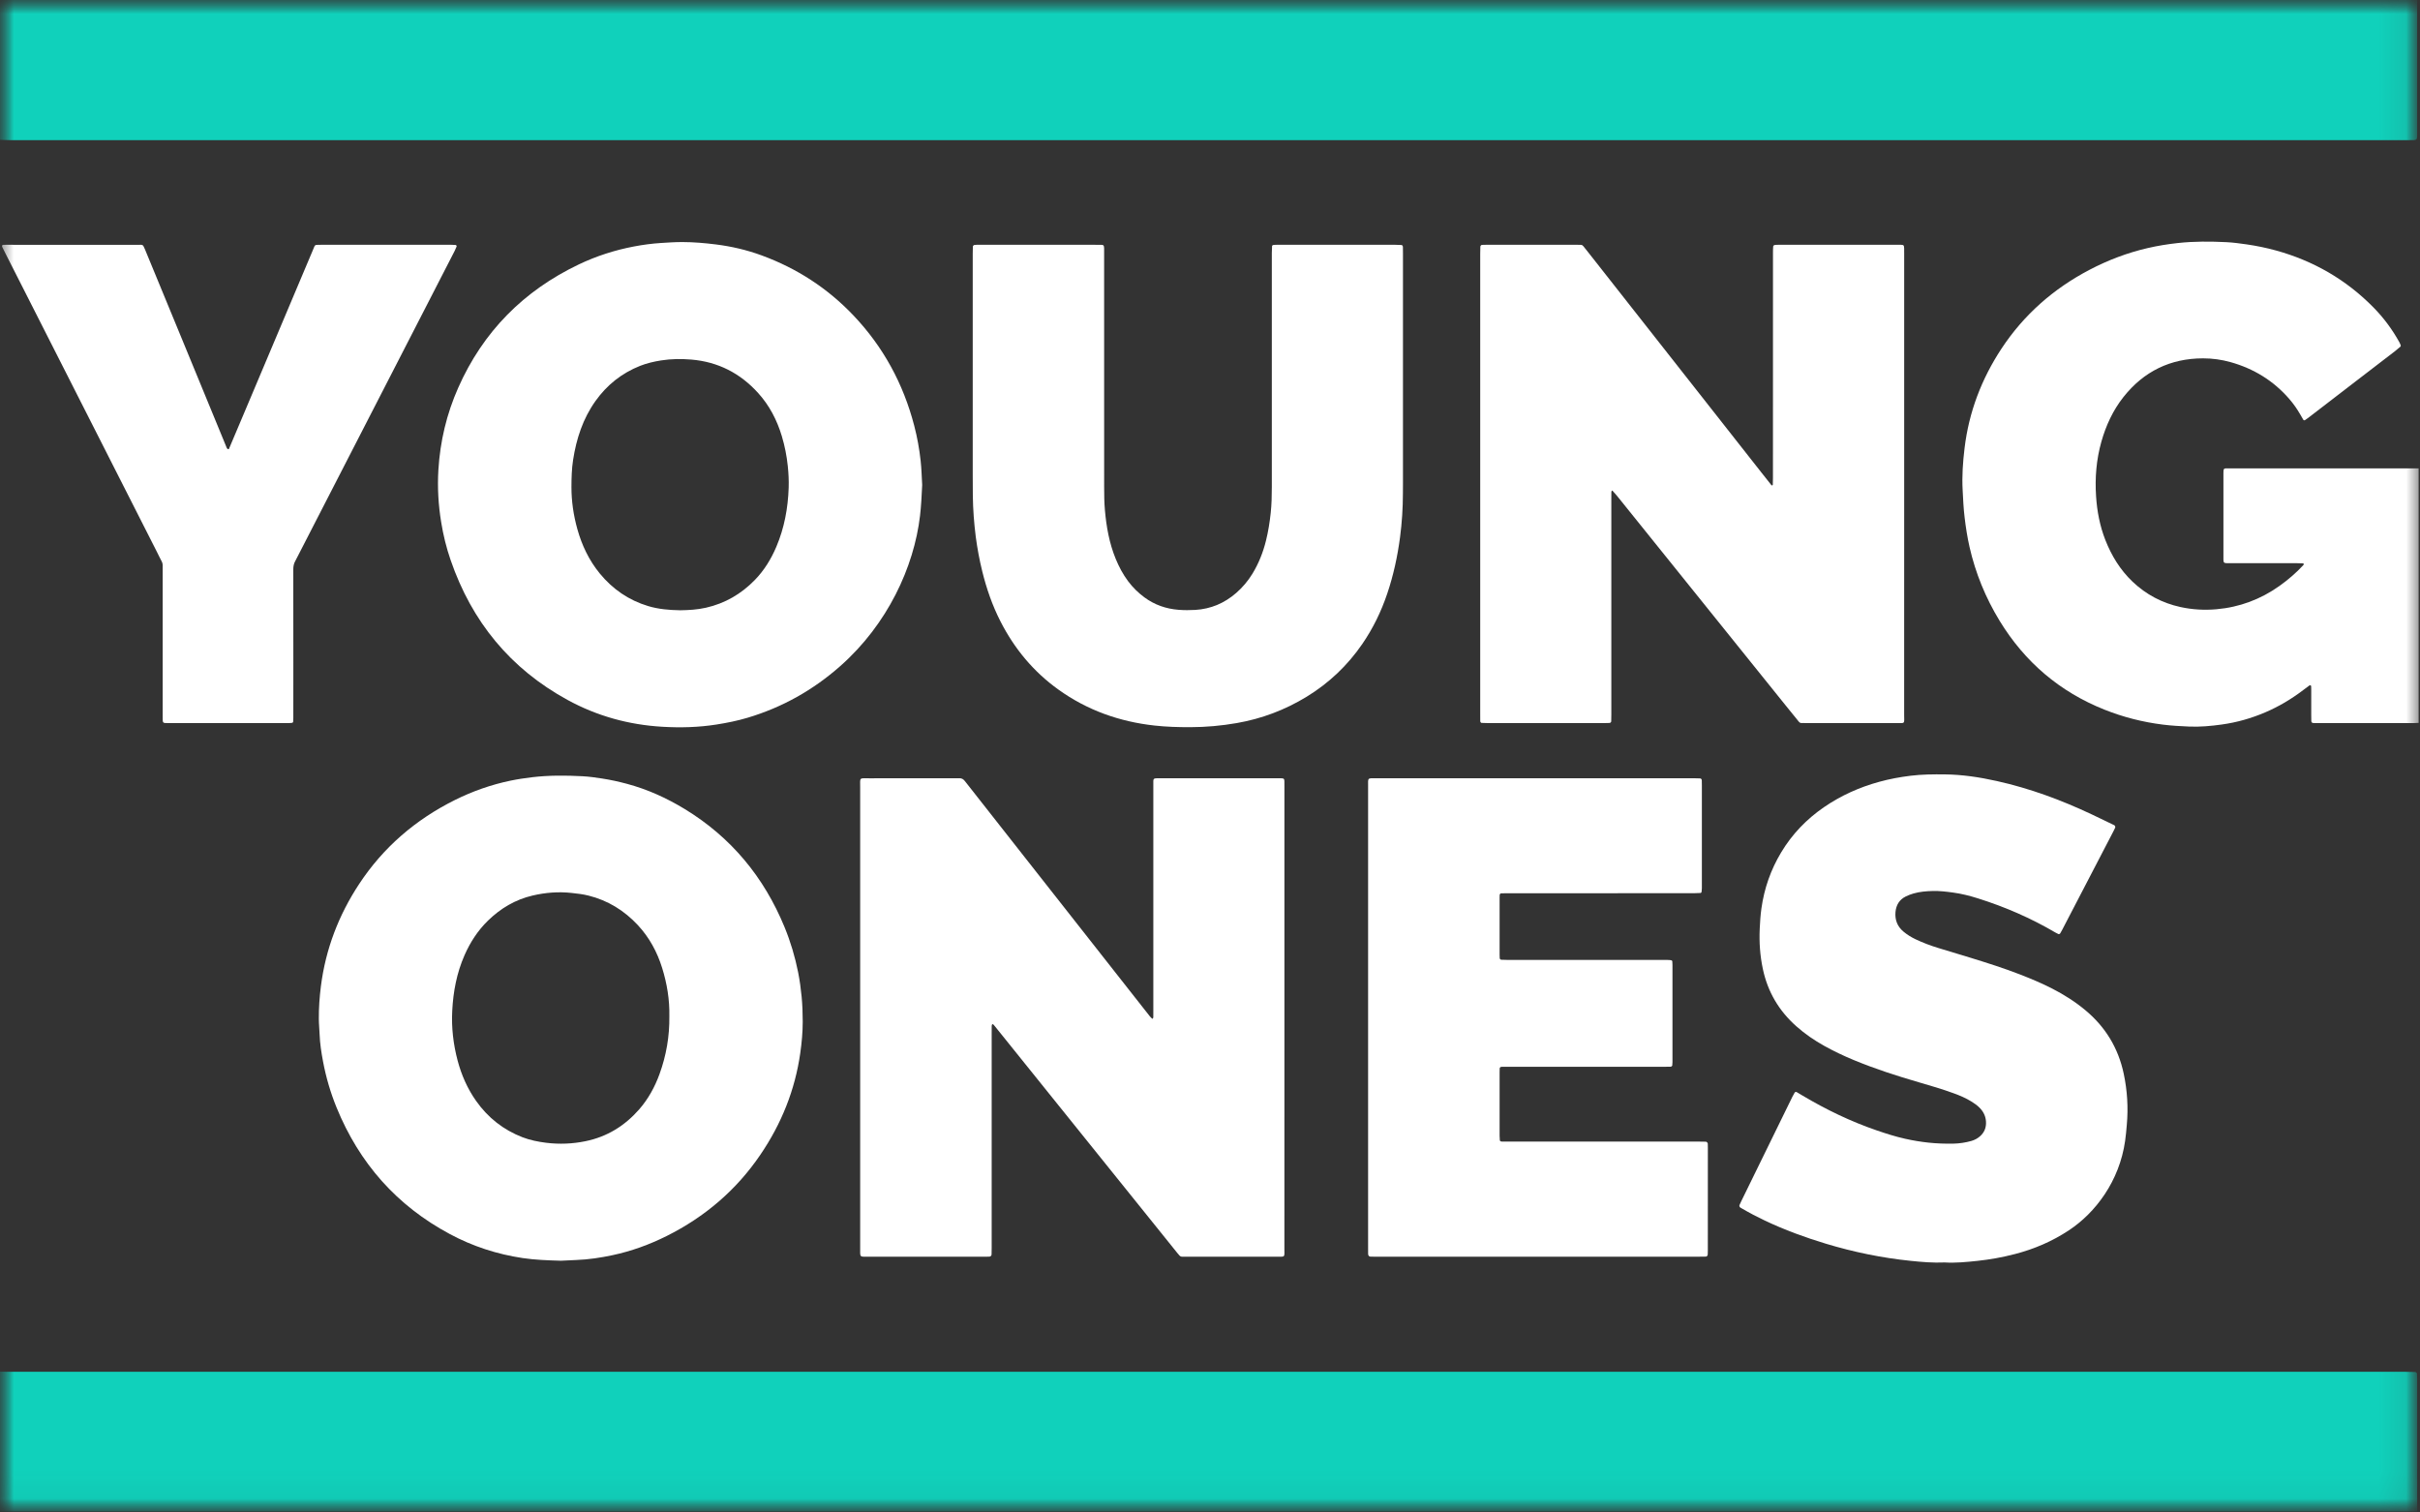 <svg xmlns="http://www.w3.org/2000/svg" fill="none" viewBox="0 0 88 55" height="55" width="88">
<rect x="0" y="0" width="88" height="55" fill="#333333" stroke="none"/>
<mask height="55" width="88" y="0" x="0" maskUnits="userSpaceOnUse" style="mask-type:luminance" id="mask0_2716_921">
<path fill="white" d="M88 0H0V55H88V0Z"></path>
</mask>
<g mask="url(#mask0_2716_921)">
<mask height="55" width="88" y="0" x="0" maskUnits="userSpaceOnUse" style="mask-type:alpha" id="mask1_2716_921">
<path fill="white" d="M0 0H87.899V54.952H0V0Z"></path>
</mask>
<g mask="url(#mask1_2716_921)">
<path fill="#10D1BB" d="M87.9 0C87.9 0.102 87.897 0.203 87.897 0.305C87.897 1.805 87.898 3.305 87.897 4.805C87.897 5.118 87.92 5.095 87.614 5.096C87.395 5.097 87.175 5.096 86.956 5.096C58.093 5.096 29.23 5.096 0.367 5.096C0.241 5.096 0.114 5.089 -0.012 5.084C-0.012 3.39 -0.012 1.695 -0.012 0C29.292 0 58.596 0 87.9 0Z" clip-rule="evenodd" fill-rule="evenodd"></path>
<path fill="#10D1BB" d="M-0.012 49.879C0.106 49.881 0.224 49.884 0.342 49.884C29.386 49.884 58.429 49.884 87.473 49.884C87.591 49.884 87.709 49.888 87.827 49.891C87.857 49.892 87.89 49.926 87.891 49.957C87.894 50.042 87.897 50.127 87.897 50.211C87.898 51.702 87.897 53.193 87.898 54.684C87.898 54.778 87.9 54.871 87.9 54.964C58.596 54.964 29.292 54.964 -0.012 54.964C-0.012 53.269 -0.012 51.574 -0.012 49.879Z" clip-rule="evenodd" fill-rule="evenodd"></path>
</g>
<path fill="white" d="M87.95 26.287C87.891 26.289 87.832 26.294 87.773 26.294C86.609 26.294 85.445 26.294 84.282 26.294C84.231 26.294 84.18 26.294 84.13 26.293C84.076 26.291 84.049 26.268 84.048 26.22C84.046 26.152 84.045 26.085 84.045 26.017C84.045 25.703 84.045 25.39 84.045 25.077C84.045 25.034 84.043 24.992 84.042 24.95C84.041 24.929 84.001 24.909 83.984 24.922C83.91 24.977 83.836 25.032 83.762 25.087C83.331 25.416 82.869 25.692 82.37 25.905C81.864 26.121 81.34 26.27 80.794 26.346C80.401 26.401 80.006 26.437 79.61 26.421C79.29 26.407 78.97 26.39 78.651 26.35C77.92 26.259 77.213 26.079 76.529 25.807C74.899 25.158 73.63 24.076 72.714 22.576C72.204 21.74 71.836 20.844 71.619 19.888C71.538 19.533 71.483 19.174 71.44 18.812C71.4 18.483 71.386 18.153 71.369 17.824C71.341 17.315 71.377 16.808 71.438 16.303C71.595 14.984 72.056 13.778 72.783 12.675C73.597 11.442 74.672 10.499 75.975 9.815C76.65 9.461 77.356 9.192 78.098 9.021C78.459 8.937 78.825 8.878 79.194 8.838C79.783 8.773 80.373 8.777 80.962 8.806C81.206 8.818 81.448 8.852 81.691 8.886C82.05 8.938 82.404 9.01 82.754 9.106C84.123 9.483 85.316 10.168 86.314 11.186C86.683 11.562 86.994 11.983 87.249 12.444C87.269 12.481 87.286 12.52 87.299 12.56C87.304 12.572 87.298 12.596 87.288 12.605C87.225 12.661 87.16 12.715 87.094 12.767C86.605 13.143 86.116 13.518 85.628 13.893C85.065 14.325 84.503 14.758 83.941 15.19C83.9 15.22 83.859 15.249 83.817 15.278C83.799 15.291 83.766 15.282 83.754 15.26C83.72 15.201 83.687 15.142 83.653 15.084C83.535 14.878 83.4 14.684 83.244 14.505C82.668 13.841 81.951 13.404 81.11 13.168C80.784 13.077 80.449 13.031 80.111 13.031C78.923 13.032 77.956 13.504 77.216 14.438C76.834 14.922 76.58 15.473 76.413 16.064C76.23 16.715 76.176 17.38 76.221 18.052C76.257 18.595 76.358 19.125 76.557 19.634C76.783 20.209 77.098 20.724 77.546 21.151C78.041 21.621 78.622 21.928 79.288 22.074C79.721 22.169 80.157 22.193 80.596 22.155C81.436 22.082 82.202 21.796 82.891 21.306C83.208 21.08 83.502 20.827 83.767 20.54C83.774 20.532 83.77 20.511 83.767 20.497C83.767 20.492 83.755 20.486 83.749 20.486C83.673 20.483 83.597 20.48 83.522 20.48C82.737 20.479 81.953 20.479 81.169 20.479C81.101 20.479 81.034 20.48 80.966 20.479C80.876 20.477 80.854 20.453 80.852 20.354C80.851 20.286 80.852 20.218 80.852 20.15C80.852 19.498 80.852 18.846 80.852 18.193C80.852 17.863 80.851 17.532 80.852 17.202C80.852 17.16 80.854 17.117 80.861 17.076C80.863 17.062 80.88 17.048 80.894 17.041C80.907 17.034 80.926 17.033 80.942 17.032C80.993 17.031 81.043 17.031 81.094 17.031C83.337 17.031 85.58 17.031 87.823 17.031C87.865 17.031 87.908 17.032 87.95 17.033C87.95 20.118 87.95 23.203 87.95 26.287Z" clip-rule="evenodd" fill-rule="evenodd"></path>
<path fill="white" d="M46.706 37C46.706 39.796 46.706 42.592 46.705 45.388C46.705 45.74 46.751 45.698 46.397 45.698C45.326 45.7 44.255 45.699 43.184 45.699C43.116 45.699 43.049 45.698 42.981 45.698C42.945 45.698 42.916 45.684 42.892 45.658C42.864 45.627 42.837 45.595 42.81 45.562C41.379 43.784 39.948 42.006 38.517 40.227C37.732 39.252 36.948 38.277 36.164 37.302C36.148 37.282 36.13 37.264 36.113 37.245C36.09 37.22 36.125 37.247 36.091 37.247C36.084 37.247 36.073 37.253 36.071 37.258C36.066 37.274 36.062 37.291 36.062 37.308C36.061 37.392 36.061 37.477 36.061 37.562C36.061 40.163 36.061 42.764 36.061 45.365C36.061 45.449 36.059 45.534 36.057 45.619C36.056 45.661 36.019 45.696 35.974 45.697C35.915 45.699 35.856 45.699 35.797 45.699C34.38 45.699 32.963 45.699 31.546 45.699C31.496 45.699 31.445 45.699 31.395 45.698C31.319 45.697 31.278 45.676 31.279 45.572C31.28 45.504 31.279 45.436 31.279 45.368C31.279 39.793 31.279 34.218 31.279 28.643C31.28 28.256 31.228 28.302 31.61 28.302C32.639 28.3 33.668 28.301 34.697 28.301C34.756 28.301 34.815 28.304 34.874 28.3C34.966 28.294 35.029 28.329 35.087 28.404C35.644 29.117 36.205 29.827 36.764 30.538C38.259 32.438 39.753 34.34 41.248 36.24C41.436 36.48 41.623 36.719 41.813 36.958C41.838 36.99 41.871 37.018 41.901 37.046C41.903 37.048 41.919 37.041 41.922 37.035C41.93 37.022 41.937 37.007 41.938 36.992C41.939 36.916 41.939 36.84 41.939 36.764C41.939 34.052 41.939 31.341 41.939 28.63C41.939 28.554 41.938 28.477 41.939 28.401C41.94 28.325 41.964 28.303 42.049 28.302C42.091 28.301 42.133 28.301 42.175 28.301C43.609 28.301 45.043 28.301 46.476 28.301C46.519 28.301 46.561 28.301 46.603 28.302C46.685 28.304 46.704 28.323 46.705 28.409C46.706 28.485 46.706 28.561 46.706 28.638C46.706 31.425 46.706 34.212 46.706 37Z" clip-rule="evenodd" fill-rule="evenodd"></path>
<path fill="white" d="M69.243 17.592C69.243 20.388 69.243 23.184 69.242 25.98C69.242 26.342 69.295 26.293 68.941 26.294C67.862 26.295 66.782 26.294 65.703 26.294C65.636 26.294 65.568 26.293 65.501 26.292C65.465 26.291 65.437 26.274 65.415 26.247C65.25 26.043 65.085 25.84 64.92 25.636C62.89 23.113 60.861 20.59 58.83 18.068C58.767 17.99 58.699 17.915 58.632 17.84C58.63 17.838 58.613 17.843 58.61 17.848C58.603 17.862 58.596 17.878 58.595 17.893C58.594 17.969 58.594 18.045 58.594 18.122C58.594 20.74 58.594 23.358 58.594 25.975C58.594 26.06 58.592 26.145 58.59 26.229C58.59 26.261 58.559 26.289 58.524 26.29C58.465 26.292 58.406 26.294 58.347 26.294C58.086 26.294 57.824 26.294 57.562 26.294C56.407 26.294 55.252 26.294 54.096 26.294C54.021 26.294 53.945 26.292 53.869 26.287C53.857 26.286 53.841 26.267 53.834 26.253C53.827 26.239 53.827 26.22 53.827 26.203C53.826 26.127 53.826 26.051 53.826 25.974C53.826 20.391 53.826 14.808 53.826 9.225C53.826 9.14 53.828 9.056 53.831 8.971C53.832 8.937 53.861 8.906 53.893 8.905C53.935 8.903 53.977 8.902 54.02 8.902C55.141 8.902 56.263 8.902 57.384 8.902C57.418 8.902 57.452 8.904 57.486 8.904C57.522 8.903 57.55 8.922 57.572 8.948C57.616 9 57.658 9.053 57.699 9.106C59.816 11.797 61.932 14.489 64.049 17.18C64.169 17.333 64.291 17.484 64.411 17.637C64.424 17.654 64.436 17.659 64.454 17.645C64.459 17.64 64.466 17.633 64.466 17.627C64.468 17.542 64.471 17.457 64.471 17.373C64.472 15.34 64.472 13.306 64.472 11.273C64.472 10.578 64.472 9.884 64.472 9.189C64.472 9.113 64.473 9.036 64.48 8.961C64.481 8.942 64.507 8.915 64.526 8.911C64.566 8.902 64.609 8.902 64.651 8.902C66.127 8.902 67.603 8.902 69.079 8.902C69.113 8.902 69.147 8.901 69.18 8.906C69.204 8.91 69.227 8.924 69.233 8.952C69.238 8.976 69.241 9.002 69.242 9.027C69.243 9.103 69.243 9.179 69.243 9.256C69.243 12.034 69.243 14.813 69.243 17.592Z" clip-rule="evenodd" fill-rule="evenodd"></path>
<path fill="white" d="M24.735 22.192C25.038 22.187 25.357 22.171 25.671 22.099C26.364 21.942 26.954 21.599 27.449 21.09C27.788 20.741 28.04 20.331 28.23 19.884C28.521 19.198 28.654 18.478 28.679 17.736C28.688 17.474 28.674 17.212 28.647 16.95C28.608 16.578 28.537 16.214 28.429 15.857C28.254 15.275 27.979 14.745 27.57 14.293C26.919 13.572 26.111 13.158 25.145 13.076C24.775 13.045 24.404 13.048 24.035 13.107C23.776 13.149 23.523 13.207 23.279 13.303C22.61 13.568 22.07 13.998 21.652 14.585C21.196 15.226 20.96 15.951 20.84 16.722C20.789 17.049 20.781 17.379 20.78 17.709C20.779 18.23 20.855 18.738 20.994 19.238C21.159 19.831 21.42 20.378 21.811 20.855C22.279 21.425 22.861 21.826 23.568 22.039C23.943 22.152 24.328 22.185 24.735 22.192ZM33.534 17.637C33.514 18.034 33.498 18.397 33.455 18.759C33.235 20.624 32.273 22.703 30.559 24.218C29.572 25.091 28.448 25.723 27.185 26.1C26.814 26.211 26.435 26.287 26.052 26.347C25.398 26.45 24.741 26.467 24.084 26.428C22.866 26.357 21.713 26.04 20.637 25.452C18.558 24.315 17.157 22.607 16.386 20.366C16.231 19.918 16.119 19.458 16.043 18.99C15.94 18.361 15.903 17.727 15.941 17.091C16.004 16.051 16.24 15.052 16.663 14.099C17.568 12.057 19.041 10.574 21.046 9.616C21.688 9.31 22.36 9.094 23.057 8.962C23.379 8.901 23.705 8.857 24.034 8.836C24.295 8.82 24.555 8.801 24.817 8.802C25.222 8.803 25.625 8.838 26.027 8.888C26.597 8.959 27.154 9.088 27.693 9.286C28.973 9.755 30.09 10.477 31.031 11.467C32.119 12.611 32.849 13.956 33.246 15.485C33.355 15.904 33.431 16.328 33.478 16.757C33.511 17.06 33.518 17.365 33.534 17.637Z" clip-rule="evenodd" fill-rule="evenodd"></path>
<path fill="white" d="M24.34 36.954C24.352 36.363 24.257 35.772 24.077 35.195C23.896 34.614 23.611 34.09 23.196 33.643C22.701 33.111 22.106 32.743 21.399 32.567C21.194 32.516 20.985 32.492 20.775 32.47C20.301 32.419 19.832 32.457 19.369 32.565C18.738 32.712 18.2 33.032 17.738 33.484C17.371 33.844 17.097 34.268 16.891 34.737C16.609 35.38 16.48 36.059 16.445 36.757C16.413 37.37 16.484 37.974 16.641 38.567C16.781 39.094 16.998 39.588 17.313 40.034C17.744 40.645 18.306 41.087 19.002 41.356C19.279 41.462 19.567 41.519 19.861 41.556C20.343 41.615 20.819 41.596 21.293 41.498C22.073 41.339 22.715 40.942 23.238 40.347C23.57 39.968 23.81 39.532 23.982 39.059C24.227 38.385 24.349 37.688 24.34 36.954ZM20.399 45.845C19.896 45.831 19.449 45.814 19.006 45.748C18.074 45.609 17.19 45.322 16.357 44.875C14.428 43.842 13.065 42.299 12.238 40.272C12.017 39.73 11.854 39.17 11.746 38.596C11.685 38.272 11.634 37.945 11.622 37.614C11.616 37.428 11.595 37.242 11.594 37.056C11.591 36.658 11.619 36.261 11.669 35.865C11.84 34.515 12.314 33.279 13.059 32.147C13.94 30.809 15.113 29.804 16.541 29.092C17.185 28.771 17.859 28.535 18.562 28.388C18.825 28.333 19.092 28.294 19.36 28.262C19.966 28.191 20.572 28.195 21.179 28.227C21.422 28.239 21.665 28.275 21.906 28.312C22.206 28.358 22.502 28.424 22.794 28.502C23.54 28.701 24.236 29.017 24.895 29.417C26.581 30.443 27.779 31.889 28.529 33.714C28.748 34.247 28.912 34.798 29.024 35.362C29.081 35.653 29.122 35.946 29.15 36.241C29.179 36.546 29.19 36.85 29.19 37.155C29.19 37.537 29.154 37.915 29.101 38.293C28.91 39.641 28.413 40.869 27.651 41.989C26.777 43.276 25.632 44.251 24.245 44.945C23.617 45.259 22.962 45.497 22.275 45.643C21.838 45.736 21.397 45.803 20.949 45.819C20.747 45.826 20.545 45.838 20.399 45.845Z" clip-rule="evenodd" fill-rule="evenodd"></path>
<path fill="white" d="M35.372 13.976C35.372 12.391 35.372 10.807 35.372 9.223C35.372 9.138 35.375 9.054 35.377 8.969C35.378 8.938 35.41 8.908 35.443 8.906C35.468 8.904 35.493 8.902 35.518 8.902C35.577 8.902 35.636 8.902 35.695 8.902C37.07 8.902 38.445 8.902 39.819 8.902C39.895 8.902 39.971 8.901 40.047 8.903C40.115 8.905 40.145 8.913 40.149 9.013C40.15 9.039 40.15 9.064 40.15 9.09C40.15 9.149 40.15 9.208 40.15 9.267C40.15 12.08 40.149 14.893 40.151 17.706C40.151 17.985 40.154 18.266 40.178 18.544C40.231 19.152 40.337 19.751 40.57 20.32C40.69 20.611 40.835 20.886 41.024 21.138C41.193 21.363 41.391 21.557 41.617 21.724C41.987 21.996 42.403 22.14 42.858 22.175C43.061 22.191 43.262 22.191 43.465 22.179C44.033 22.144 44.526 21.934 44.954 21.561C45.185 21.36 45.38 21.128 45.541 20.866C45.772 20.488 45.933 20.08 46.038 19.651C46.119 19.323 46.172 18.989 46.208 18.651C46.241 18.339 46.248 18.026 46.248 17.713C46.248 14.874 46.248 12.036 46.248 9.198C46.248 9.114 46.251 9.029 46.257 8.945C46.258 8.932 46.278 8.913 46.291 8.911C46.332 8.904 46.375 8.902 46.417 8.902C46.703 8.902 46.99 8.902 47.277 8.902C48.432 8.902 49.587 8.902 50.743 8.902C50.818 8.902 50.894 8.905 50.969 8.91C50.982 8.911 50.998 8.929 51.005 8.942C51.013 8.956 51.015 8.975 51.015 8.992C51.016 9.068 51.017 9.144 51.017 9.22C51.017 12.008 51.017 14.795 51.017 17.582C51.017 17.701 51.015 17.82 51.015 17.938C51.014 18.472 50.981 19.004 50.911 19.534C50.819 20.232 50.671 20.917 50.446 21.584C50.227 22.236 49.928 22.849 49.538 23.418C48.998 24.203 48.323 24.843 47.511 25.338C46.725 25.818 45.88 26.136 44.973 26.294C44.415 26.391 43.855 26.442 43.288 26.443C42.85 26.444 42.412 26.432 41.975 26.383C40.704 26.241 39.535 25.827 38.489 25.077C37.578 24.424 36.885 23.586 36.377 22.589C36.084 22.014 35.875 21.408 35.72 20.783C35.616 20.363 35.538 19.939 35.481 19.511C35.45 19.268 35.427 19.024 35.408 18.779C35.37 18.279 35.372 17.78 35.372 17.28C35.372 16.179 35.372 15.077 35.372 13.976Z" clip-rule="evenodd" fill-rule="evenodd"></path>
<path fill="white" d="M49.749 37.005C49.749 34.2 49.749 31.396 49.749 28.591C49.749 28.275 49.717 28.301 50.03 28.301C53.893 28.301 57.756 28.301 61.619 28.301C61.686 28.301 61.754 28.304 61.821 28.306C61.854 28.307 61.883 28.338 61.883 28.371C61.885 28.431 61.886 28.49 61.886 28.549C61.886 29.541 61.886 30.532 61.886 31.523C61.886 31.786 61.886 32.049 61.886 32.311C61.885 32.354 61.882 32.396 61.875 32.437C61.872 32.451 61.853 32.471 61.841 32.472C61.757 32.477 61.673 32.481 61.589 32.481C59.337 32.482 57.085 32.481 54.833 32.482C54.749 32.482 54.665 32.484 54.58 32.485C54.565 32.486 54.535 32.52 54.534 32.538C54.533 32.572 54.531 32.605 54.531 32.639C54.53 33.334 54.53 34.029 54.531 34.724C54.531 34.766 54.533 34.808 54.536 34.851C54.536 34.866 54.57 34.9 54.586 34.9C54.67 34.903 54.754 34.907 54.838 34.907C56.542 34.907 58.246 34.907 59.95 34.907C60.169 34.907 60.388 34.907 60.608 34.907C60.658 34.908 60.709 34.908 60.759 34.916C60.78 34.919 60.809 34.929 60.811 34.962C60.813 35.004 60.817 35.046 60.817 35.088C60.818 36.266 60.818 37.444 60.817 38.621C60.817 38.663 60.815 38.706 60.809 38.748C60.806 38.761 60.789 38.776 60.775 38.783C60.76 38.79 60.742 38.791 60.725 38.791C60.649 38.792 60.574 38.792 60.497 38.792C58.617 38.792 56.736 38.792 54.855 38.792C54.77 38.792 54.686 38.794 54.602 38.794C54.565 38.794 54.535 38.821 54.534 38.852C54.533 38.903 54.531 38.954 54.531 39.005C54.53 39.767 54.53 40.53 54.531 41.292C54.531 41.351 54.534 41.41 54.54 41.469C54.541 41.482 54.559 41.498 54.573 41.505C54.587 41.512 54.606 41.512 54.623 41.512C54.707 41.513 54.791 41.513 54.876 41.513C57.178 41.513 59.481 41.513 61.784 41.513C61.868 41.513 61.952 41.515 62.036 41.517C62.06 41.518 62.101 41.561 62.101 41.586C62.103 41.636 62.104 41.687 62.104 41.738C62.104 42.984 62.104 44.229 62.103 45.475C62.103 45.526 62.102 45.576 62.099 45.627C62.098 45.656 62.062 45.695 62.035 45.695C61.96 45.697 61.884 45.698 61.808 45.698C60.357 45.699 58.906 45.699 57.456 45.699C54.993 45.699 52.53 45.699 50.067 45.699C49.991 45.699 49.915 45.699 49.839 45.697C49.785 45.696 49.751 45.658 49.75 45.597C49.749 45.521 49.749 45.445 49.749 45.368C49.749 42.581 49.749 39.793 49.749 37.005Z" clip-rule="evenodd" fill-rule="evenodd"></path>
<path fill="white" d="M70.717 45.908C70.292 45.927 69.888 45.891 69.485 45.85C68.436 45.743 67.405 45.531 66.395 45.226C65.636 44.996 64.893 44.725 64.177 44.385C63.895 44.251 63.619 44.107 63.349 43.949C63.328 43.936 63.305 43.924 63.284 43.911C63.258 43.895 63.242 43.848 63.254 43.822C63.275 43.776 63.295 43.73 63.317 43.684C63.937 42.417 64.558 41.149 65.178 39.882C65.204 39.829 65.234 39.778 65.263 39.727C65.272 39.711 65.314 39.701 65.33 39.711C65.403 39.754 65.475 39.797 65.547 39.84C66.405 40.35 67.298 40.781 68.242 41.105C68.584 41.222 68.929 41.333 69.283 41.411C69.562 41.474 69.844 41.52 70.13 41.551C70.433 41.583 70.735 41.593 71.039 41.587C71.259 41.582 71.475 41.549 71.687 41.489C71.81 41.453 71.921 41.394 72.015 41.306C72.145 41.185 72.213 41.038 72.219 40.858C72.225 40.631 72.144 40.444 71.989 40.286C71.9 40.195 71.796 40.123 71.688 40.056C71.487 39.931 71.27 39.839 71.048 39.758C70.629 39.605 70.201 39.479 69.772 39.355C68.972 39.122 68.179 38.867 67.408 38.547C67.042 38.395 66.684 38.226 66.338 38.033C65.975 37.831 65.635 37.598 65.324 37.322C64.691 36.761 64.28 36.069 64.104 35.237C64.001 34.753 63.967 34.265 63.99 33.772C64.001 33.527 64.017 33.282 64.051 33.038C64.153 32.307 64.391 31.627 64.77 30.996C65.168 30.332 65.692 29.789 66.327 29.352C66.945 28.928 67.618 28.626 68.339 28.429C68.713 28.326 69.093 28.256 69.478 28.209C69.891 28.158 70.303 28.156 70.716 28.16C71.359 28.166 71.991 28.263 72.618 28.403C73.815 28.67 74.957 29.092 76.065 29.615C76.317 29.733 76.566 29.856 76.816 29.976C76.839 29.987 76.862 29.998 76.885 30.009C76.91 30.023 76.928 30.072 76.916 30.097C76.894 30.143 76.872 30.189 76.849 30.234C76.229 31.426 75.609 32.618 74.99 33.81C74.966 33.855 74.941 33.898 74.916 33.942C74.905 33.961 74.867 33.975 74.85 33.966C74.812 33.947 74.775 33.929 74.738 33.908C73.848 33.385 72.907 32.977 71.924 32.668C71.626 32.574 71.323 32.497 71.014 32.456C70.773 32.423 70.529 32.394 70.284 32.4C70.047 32.406 69.812 32.425 69.584 32.49C69.487 32.518 69.391 32.554 69.301 32.599C69.069 32.712 68.951 32.91 68.927 33.163C68.901 33.452 68.996 33.695 69.223 33.882C69.354 33.99 69.497 34.079 69.65 34.152C69.923 34.283 70.208 34.389 70.498 34.477C70.884 34.594 71.272 34.709 71.658 34.829C72.269 35.018 72.879 35.21 73.475 35.443C73.867 35.596 74.255 35.759 74.631 35.952C75.06 36.172 75.465 36.429 75.836 36.739C76.562 37.345 77.027 38.11 77.225 39.038C77.356 39.655 77.395 40.278 77.338 40.907C77.321 41.101 77.305 41.295 77.277 41.488C77.069 42.956 76.194 44.105 75.232 44.739C74.628 45.139 73.973 45.42 73.275 45.601C72.827 45.718 72.37 45.801 71.909 45.85C71.507 45.893 71.103 45.932 70.717 45.908Z" clip-rule="evenodd" fill-rule="evenodd"></path>
<path fill="white" d="M5.916 23.368C5.916 22.495 5.916 21.623 5.916 20.75C5.916 20.691 5.915 20.632 5.916 20.572C5.917 20.512 5.904 20.457 5.874 20.403C5.81 20.284 5.753 20.162 5.692 20.041C3.857 16.425 2.022 12.809 0.187 9.194C0.153 9.126 0.118 9.058 0.085 8.99C0.059 8.936 0.074 8.904 0.125 8.903C0.15 8.902 0.175 8.902 0.201 8.902C1.811 8.902 3.422 8.902 5.032 8.903C5.186 8.903 5.193 8.875 5.27 9.064C5.731 10.189 6.197 11.312 6.661 12.437C7.169 13.671 7.677 14.905 8.185 16.139C8.204 16.186 8.223 16.233 8.242 16.28C8.252 16.303 8.265 16.323 8.292 16.332C8.331 16.344 8.331 16.309 8.339 16.291C8.524 15.855 8.708 15.42 8.892 14.984C9.716 13.031 10.54 11.078 11.365 9.124C11.388 9.07 11.409 9.015 11.433 8.961C11.448 8.928 11.473 8.907 11.51 8.905C11.561 8.903 11.612 8.902 11.662 8.902C13.247 8.902 14.833 8.902 16.418 8.902C16.468 8.902 16.519 8.905 16.569 8.908C16.589 8.908 16.611 8.945 16.604 8.964C16.58 9.018 16.558 9.073 16.532 9.126C16.158 9.855 15.784 10.584 15.409 11.312C13.864 14.317 12.319 17.323 10.775 20.328C10.763 20.351 10.753 20.374 10.74 20.396C10.683 20.493 10.665 20.596 10.665 20.71C10.668 21.836 10.667 22.963 10.667 24.09C10.667 24.759 10.667 25.428 10.666 26.097C10.666 26.148 10.665 26.199 10.66 26.25C10.659 26.263 10.64 26.282 10.627 26.284C10.585 26.291 10.543 26.294 10.501 26.294C10.147 26.294 9.793 26.294 9.439 26.294C8.342 26.294 7.246 26.294 6.15 26.294C5.903 26.294 5.916 26.31 5.916 26.062C5.916 25.164 5.916 24.266 5.916 23.368Z" clip-rule="evenodd" fill-rule="evenodd"></path>
</g>
</svg>
